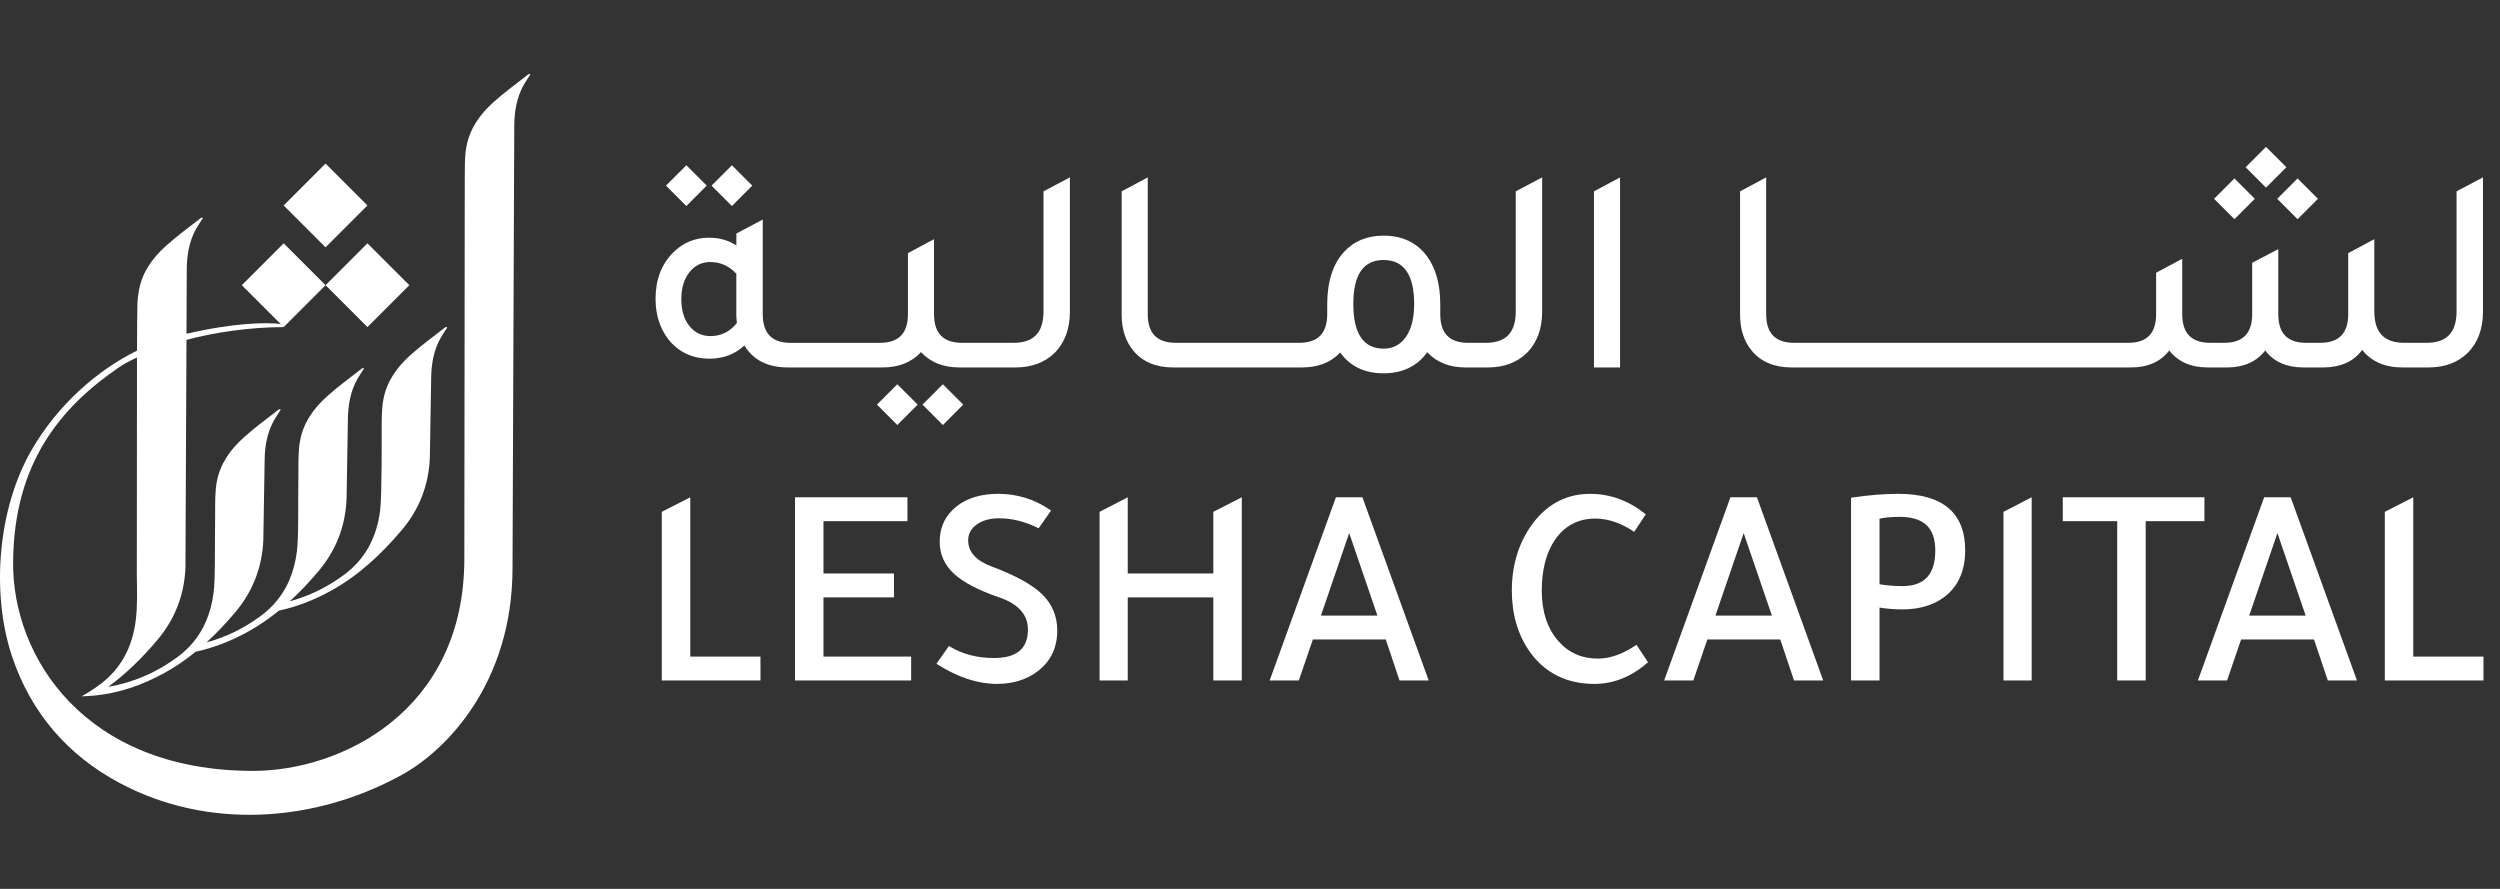 <svg width="135" height="48" viewBox="0 0 135 48" fill="none" xmlns="http://www.w3.org/2000/svg">
<rect x="0" y="0" width="135" height="48" fill="#333333" stroke="none"/>
<path d="M37.275 26.853L35.737 27.639V36.745H41.065V35.455H37.275V26.853Z" fill="white"/>
<path d="M44.468 32.258H48.274V30.968H44.468V28.143H49.002V26.853H42.931V36.745H49.202V35.455H44.468V32.258Z" fill="white"/>
<path d="M53.534 30.585C52.703 30.275 52.281 29.801 52.281 29.176C52.281 28.829 52.432 28.551 52.74 28.326C53.05 28.102 53.456 27.988 53.949 27.988C54.649 27.988 55.355 28.163 56.047 28.509L56.085 28.528L56.756 27.571L56.716 27.542C55.875 26.961 54.929 26.667 53.903 26.667C52.988 26.667 52.239 26.89 51.676 27.328C51.057 27.81 50.743 28.459 50.743 29.254C50.743 29.925 51.001 30.505 51.509 30.977C52.012 31.444 52.833 31.874 53.948 32.256C54.983 32.608 55.508 33.19 55.508 33.989C55.508 35.028 54.906 35.533 53.67 35.533C52.765 35.533 51.962 35.322 51.282 34.906L51.243 34.882L50.568 35.843L50.611 35.87C51.717 36.574 52.798 36.93 53.824 36.93C54.687 36.93 55.42 36.708 56.004 36.27C56.726 35.737 57.092 34.99 57.092 34.05C57.092 33.276 56.816 32.617 56.273 32.088C55.733 31.565 54.812 31.06 53.533 30.585" fill="white"/>
<path d="M65.519 30.968H60.898V26.853L59.377 27.639V36.745H60.898V32.258H65.519V36.745H67.056V26.853L65.519 27.639V30.968Z" fill="white"/>
<path d="M73.571 26.853H72.14L68.562 36.744H70.137L70.894 34.532H74.831L75.574 36.744H77.149L73.582 26.885L73.57 26.852L73.571 26.853ZM71.331 33.243L72.856 28.787L74.381 33.243H71.331Z" fill="white"/>
<path d="M88.329 34.845C87.63 35.322 86.941 35.564 86.284 35.564C85.416 35.564 84.699 35.247 84.155 34.621C83.558 33.942 83.255 33.027 83.255 31.899C83.255 30.772 83.496 29.833 83.973 29.143C84.496 28.387 85.228 28.003 86.145 28.003C86.822 28.003 87.516 28.235 88.206 28.692L88.246 28.719L88.871 27.774L88.836 27.746C87.944 27.031 86.945 26.668 85.866 26.668C84.648 26.668 83.631 27.174 82.841 28.172C82.043 29.198 81.639 30.452 81.639 31.9C81.639 33.174 81.965 34.282 82.607 35.193C83.428 36.346 84.602 36.931 86.098 36.931C87.126 36.931 88.089 36.547 88.961 35.789L88.994 35.761L88.37 34.817L88.329 34.845H88.329Z" fill="white"/>
<path d="M94.874 26.853H93.443L89.865 36.744H91.44L92.197 34.532H96.134L96.877 36.744H98.453L94.886 26.885L94.874 26.852V26.853ZM95.683 33.243H92.633L94.158 28.787L95.683 33.243Z" fill="white"/>
<path d="M102.513 26.667C101.752 26.667 100.906 26.735 99.999 26.869L99.957 26.875V36.745H101.494V32.809C101.89 32.875 102.305 32.907 102.729 32.907C103.654 32.907 104.423 32.675 105.018 32.217C105.749 31.653 106.12 30.811 106.12 29.717C106.12 27.693 104.906 26.667 102.512 26.667M102.729 31.649C102.306 31.649 101.89 31.616 101.494 31.549V28.009C101.774 27.944 102.142 27.911 102.59 27.911C103.879 27.911 104.505 28.502 104.505 29.718C104.505 31.018 103.925 31.649 102.729 31.649" fill="white"/>
<path d="M108.188 36.745H109.71V26.853L108.188 27.639V36.745Z" fill="white"/>
<path d="M119.039 26.853H111.39V28.143H114.33V36.745H115.867V28.143H119.039V26.853Z" fill="white"/>
<path d="M123.696 26.853H122.265L118.687 36.744H120.262L121.02 34.532H124.957L125.7 36.744H127.275L123.708 26.885L123.696 26.852V26.853ZM124.506 33.243H121.456L122.981 28.787L124.506 33.243Z" fill="white"/>
<path d="M130.317 35.455V26.853L128.78 27.639V36.745H134.107V35.455H130.317Z" fill="white"/>
<path d="M56.349 16.814C56.349 17.957 55.819 18.513 54.729 18.513H51.962C50.936 18.513 50.437 18.004 50.437 16.956V12.915L49.042 13.662L49.029 13.669V16.957C49.029 18.005 48.53 18.514 47.504 18.514H42.697C41.682 18.514 41.188 18.005 41.188 16.957V11.856L39.764 12.609V13.257C39.347 12.978 38.85 12.836 38.286 12.836C37.525 12.836 36.869 13.11 36.34 13.649C35.716 14.273 35.4 15.109 35.4 16.133C35.4 16.989 35.63 17.722 36.085 18.314C36.636 19.013 37.387 19.368 38.318 19.368C39.059 19.368 39.69 19.128 40.195 18.655C40.673 19.443 41.462 19.842 42.54 19.842H47.663C48.531 19.842 49.227 19.564 49.734 19.015C50.241 19.564 50.938 19.842 51.805 19.842H54.866C55.71 19.836 56.405 19.579 56.93 19.075C57.491 18.525 57.775 17.769 57.775 16.828V9.578L56.351 10.331V16.813L56.349 16.814ZM39.793 17.439C39.421 17.91 38.941 18.149 38.364 18.149C37.899 18.149 37.517 17.965 37.228 17.605C36.938 17.242 36.791 16.753 36.791 16.15C36.791 15.547 36.938 15.07 37.228 14.702C37.517 14.335 37.894 14.15 38.347 14.15C38.903 14.15 39.379 14.363 39.761 14.783V17.004C39.761 17.109 39.772 17.256 39.792 17.44" fill="white"/>
<path d="M81.852 16.814C81.852 17.957 81.322 18.513 80.232 18.513H79.283C78.268 18.513 77.774 18.004 77.774 16.956V16.434C77.774 15.369 77.538 14.503 77.074 13.858C76.523 13.106 75.729 12.725 74.714 12.725C73.826 12.725 73.106 13.021 72.577 13.603C71.975 14.258 71.67 15.211 71.67 16.434V16.956C71.67 18.004 71.171 18.513 70.145 18.513H63.504C62.478 18.513 61.979 18.004 61.979 16.956V9.578L60.583 10.325L60.57 10.332V17.003C60.57 17.785 60.785 18.439 61.209 18.948C61.706 19.541 62.426 19.842 63.346 19.842H70.303C71.179 19.842 71.875 19.57 72.371 19.034C72.901 19.78 73.689 20.158 74.714 20.158C75.739 20.158 76.533 19.775 77.072 19.019C77.579 19.565 78.275 19.843 79.141 19.843H80.368C81.212 19.836 81.907 19.58 82.431 19.076C82.992 18.526 83.276 17.77 83.276 16.829V9.579L81.851 10.332V16.813L81.852 16.814ZM74.715 14.04C75.81 14.04 76.366 14.84 76.366 16.418C76.366 17.169 76.217 17.765 75.92 18.191C75.626 18.614 75.221 18.828 74.715 18.828C73.63 18.828 73.079 18.017 73.079 16.418C73.079 14.819 73.63 14.04 74.715 14.04Z" fill="white"/>
<path d="M86.074 10.332V19.843H87.483V9.578L86.087 10.326L86.074 10.332Z" fill="white"/>
<path d="M132.654 10.332V16.813C132.654 17.957 132.124 18.512 131.034 18.512H129.833C128.743 18.512 128.213 17.957 128.213 16.813V12.914L126.817 13.661L126.804 13.668V16.956C126.804 18.004 126.306 18.513 125.279 18.513H124.536C123.521 18.513 123.027 18.004 123.027 16.956V13.453L121.618 14.19V16.956C121.618 18.004 121.119 18.513 120.093 18.513H119.365C118.339 18.513 117.84 18.004 117.84 16.956V13.974L116.445 14.72L116.431 14.727V16.956C116.431 18.004 115.937 18.513 114.922 18.513H96.897C95.871 18.513 95.373 18.004 95.373 16.956V9.578L93.977 10.325L93.964 10.332V17.003C93.964 17.785 94.178 18.439 94.602 18.948C95.1 19.541 95.82 19.842 96.74 19.842H115.065C115.984 19.842 116.68 19.533 117.137 18.925C117.613 19.533 118.31 19.842 119.208 19.842H120.298C121.185 19.831 121.865 19.523 122.322 18.925C122.779 19.533 123.475 19.842 124.394 19.842H125.485C126.414 19.831 127.11 19.513 127.557 18.894C128.055 19.522 128.784 19.842 129.723 19.842H131.171C132.015 19.835 132.71 19.579 133.235 19.075C133.796 18.525 134.08 17.769 134.08 16.828V9.578L132.656 10.331L132.654 10.332Z" fill="white"/>
<path d="M121.76 10.736L120.659 9.636L119.56 10.736L120.659 11.838L121.76 10.736Z" fill="white"/>
<path d="M123.465 9.031L122.364 7.931L121.265 9.031L122.364 10.133L123.465 9.031Z" fill="white"/>
<path d="M124.069 11.838L125.169 10.736L124.069 9.636L122.97 10.736L124.069 11.838Z" fill="white"/>
<path d="M49.554 21.849L48.455 20.75L47.354 21.849L48.455 22.951L49.554 21.849Z" fill="white"/>
<path d="M50.915 22.951L52.015 21.849L50.915 20.75L49.815 21.849L50.915 22.951Z" fill="white"/>
<path d="M38.162 10.024L37.063 8.924L35.962 10.024L37.063 11.126L38.162 10.024Z" fill="white"/>
<path d="M39.523 11.126L40.623 10.024L39.523 8.924L38.423 10.024L39.523 11.126Z" fill="white"/>
<path d="M28.468 4.062C27.852 4.544 27.216 5.005 26.634 5.53C25.912 6.184 25.365 6.945 25.185 7.928C25.08 8.506 25.105 9.091 25.097 9.674L25.074 30.176C25.074 38.41 18.412 41.628 13.666 41.628C4.568 41.628 0.658 35.464 0.709 30.356C0.743 25.02 3.263 21.998 6.417 19.841C6.658 19.677 6.992 19.492 7.397 19.302L7.388 31.075C7.396 31.882 7.432 32.688 7.331 33.494C7.152 34.917 6.555 36.105 5.384 36.971C5.283 37.044 5.182 37.117 5.08 37.187C4.861 37.336 4.638 37.473 4.41 37.6C4.656 37.597 4.9 37.579 5.146 37.556C6.4 37.427 7.651 37.019 8.888 36.334C9.486 36.004 10.042 35.619 10.567 35.192C11.511 34.99 12.45 34.631 13.385 34.115C13.983 33.785 14.539 33.398 15.064 32.973C16.007 32.771 16.948 32.412 17.881 31.896C19.366 31.076 20.601 29.919 21.697 28.622C22.649 27.494 23.151 26.189 23.212 24.715L23.283 20.43C23.291 19.673 23.412 18.93 23.79 18.256C23.9 18.058 24.032 17.871 24.156 17.676C24.07 17.634 24.025 17.688 23.98 17.724C23.363 18.205 22.727 18.666 22.145 19.192C21.424 19.846 20.876 20.607 20.699 21.59C20.593 22.167 20.617 22.752 20.61 23.335C20.61 23.335 20.628 26.756 20.529 27.561C20.349 28.984 19.75 30.172 18.582 31.038C17.673 31.711 16.693 32.187 15.646 32.471C16.199 31.967 16.713 31.418 17.2 30.841C18.152 29.713 18.654 28.408 18.715 26.934L18.786 22.649C18.795 21.892 18.916 21.149 19.293 20.475C19.404 20.277 19.535 20.092 19.66 19.896C19.574 19.854 19.531 19.908 19.484 19.944C18.867 20.425 18.233 20.886 17.649 21.413C16.928 22.065 16.38 22.826 16.202 23.809C16.097 24.387 16.121 24.973 16.113 25.555C16.09 27.362 16.134 28.976 16.032 29.78C15.889 30.902 15.488 31.877 14.753 32.664C14.608 32.818 14.455 32.964 14.285 33.103C14.22 33.155 14.154 33.208 14.085 33.259C13.177 33.931 12.197 34.408 11.15 34.691C11.703 34.187 12.217 33.638 12.704 33.062C13.656 31.933 14.158 30.628 14.22 29.154L14.29 24.869C14.298 24.111 14.42 23.369 14.797 22.694C14.907 22.497 15.039 22.311 15.163 22.115C15.077 22.073 15.035 22.127 14.988 22.163C14.37 22.645 13.736 23.105 13.154 23.632C12.432 24.284 11.885 25.045 11.705 26.028C11.6 26.606 11.624 27.191 11.617 27.774C11.593 29.581 11.637 31.194 11.535 32C11.394 33.122 10.991 34.096 10.256 34.885C10.113 35.037 9.958 35.184 9.788 35.322C9.724 35.376 9.657 35.427 9.588 35.478C8.447 36.322 7.196 36.858 5.841 37.09C6.829 36.37 7.702 35.501 8.499 34.557C9.451 33.429 9.953 32.124 10.014 30.65L10.069 18.353C11.538 17.958 13.447 17.667 15.319 17.663L15.152 17.496C14.455 17.403 12.635 17.421 10.07 18.025L10.085 14.527C10.094 13.769 10.214 13.027 10.592 12.352C10.702 12.154 10.834 11.968 10.959 11.772C10.872 11.73 10.829 11.784 10.783 11.82C10.166 12.301 9.532 12.763 8.95 13.288C8.227 13.942 7.679 14.703 7.501 15.686C7.396 16.264 7.421 16.543 7.412 17.127C7.412 17.127 7.402 17.167 7.399 18.935C5.199 20.015 3.09 21.913 1.711 24.292C-0.111 27.433 -0.504 32.011 0.658 35.467C1.675 38.492 3.653 40.782 6.45 42.276C11.226 44.832 17.014 44.432 21.727 41.827C24.093 40.519 27.676 36.889 27.676 30.669L27.77 6.77C27.778 6.012 27.9 5.269 28.276 4.595C28.389 4.396 28.519 4.21 28.644 4.015C28.558 3.973 28.514 4.027 28.468 4.063" fill="white"/>
<path d="M15.319 13.139L13.058 15.4L15.319 17.661L17.58 15.4L15.319 13.139Z" fill="white"/>
<path d="M17.58 8.833L15.319 11.094L17.58 13.355L19.841 11.094L17.58 8.833Z" fill="white"/>
<path d="M19.842 13.14L17.581 15.4L19.842 17.661L22.103 15.4L19.842 13.14Z" fill="white"/>
</svg>
